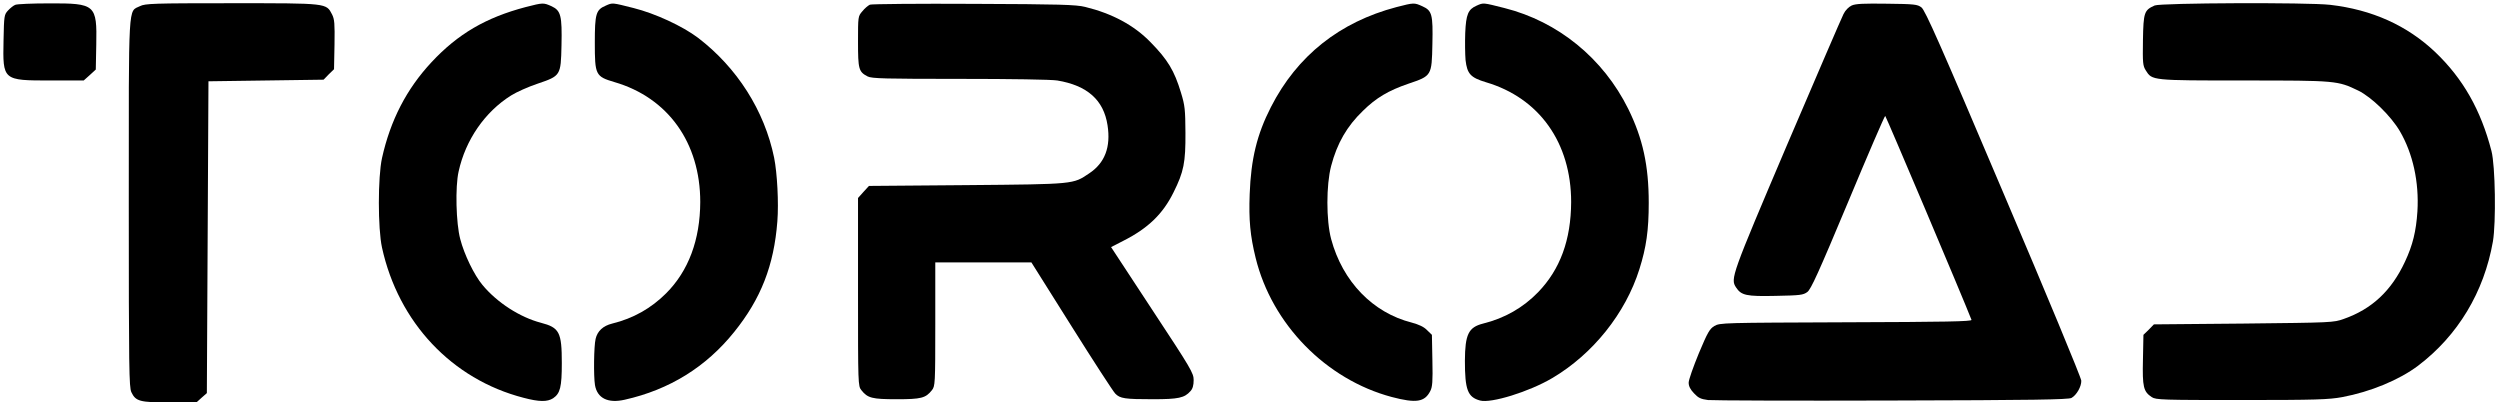 <?xml version="1.0" encoding="UTF-8" standalone="no"?> <svg xmlns="http://www.w3.org/2000/svg" version="1.0" width="155.3pt" height="25pt" viewBox="0 0 1553 250" preserveAspectRatio="xMidYMid meet"><g transform="translate(0,250) scale(0.1,-0.1)" fill="#000000" stroke="none"><path d="M95 2470 c-11 -4 -31 -20 -45 -35 -24 -26 -25 -32 -28 -185 -5 -250 -6 -250 293 -250 l205 0 38 34 37 34 3 154 c5 250 -5 258 -293 257 -104 0 -199 -4 -210 -9z"></path><path d="M870 2462 c-75 -37 -70 47 -70 -1225 0 -1034 2 -1142 16 -1173 27 -57 52 -64 238 -64 l166 0 32 29 33 29 5 969 5 968 357 5 358 5 32 33 33 32 3 153 c2 130 0 157 -15 187 -37 71 -25 70 -623 70 -489 0 -538 -2 -570 -18z"></path><path d="M3265 2456 c-246 -65 -420 -166 -584 -342 -156 -167 -256 -362 -308 -596 -26 -118 -26 -438 0 -556 102 -465 434 -818 879 -933 98 -26 148 -26 184 -3 44 30 54 69 54 219 0 192 -15 220 -130 250 -130 34 -272 125 -363 235 -51 61 -113 188 -138 285 -26 97 -32 324 -10 420 43 196 163 370 326 472 33 21 107 54 164 73 144 49 145 50 149 238 4 185 -4 216 -61 243 -52 23 -52 23 -162 -5z"></path><path d="M3763 2465 c-61 -26 -68 -50 -68 -230 0 -201 4 -210 122 -245 333 -97 533 -377 533 -745 -1 -235 -73 -428 -212 -567 -93 -93 -204 -156 -335 -188 -57 -14 -92 -47 -103 -95 -11 -45 -13 -231 -4 -287 14 -82 81 -115 185 -91 277 62 505 203 680 421 166 206 247 413 268 687 9 115 -1 300 -20 395 -60 293 -231 561 -474 746 -96 72 -264 150 -399 184 -135 34 -130 34 -173 15z"></path><path d="M5404 2471 c-11 -5 -33 -23 -47 -41 -27 -31 -27 -33 -27 -189 0 -171 4 -187 60 -216 25 -13 110 -15 572 -15 321 0 569 -4 606 -10 186 -31 288 -121 312 -278 21 -135 -16 -234 -114 -299 -101 -68 -87 -67 -759 -73 l-609 -5 -34 -37 -34 -38 0 -584 c0 -576 0 -584 21 -610 39 -49 66 -56 219 -56 153 0 180 7 219 56 20 26 21 36 21 410 l0 384 298 0 299 0 249 -396 c137 -218 259 -406 272 -419 30 -31 60 -35 234 -35 158 0 196 8 233 50 14 15 20 36 20 69 0 43 -15 69 -257 436 l-256 390 76 39 c154 78 246 167 312 301 64 128 75 186 74 370 -1 144 -3 169 -28 250 -41 136 -82 204 -189 313 -102 105 -238 178 -406 219 -56 14 -158 17 -691 19 -344 2 -634 -1 -646 -5z"></path><path d="M8675 2456 c-353 -93 -617 -302 -780 -621 -87 -170 -124 -323 -132 -541 -6 -160 3 -258 37 -396 101 -412 437 -755 845 -864 152 -40 205 -32 240 37 13 25 16 59 13 190 l-3 159 -30 29 c-20 21 -51 35 -95 47 -242 61 -430 255 -501 519 -31 116 -31 336 0 454 37 141 98 247 198 343 81 80 159 126 282 168 145 49 145 49 149 247 4 183 -2 207 -62 234 -51 23 -52 23 -161 -5z"></path><path d="M9173 2465 c-53 -23 -66 -54 -71 -170 -2 -57 -1 -132 2 -168 10 -86 31 -109 127 -138 332 -98 529 -377 529 -744 -1 -235 -68 -418 -205 -560 -93 -96 -208 -162 -342 -195 -91 -23 -112 -67 -113 -231 0 -180 17 -226 94 -247 68 -19 306 55 448 139 253 149 456 403 542 677 43 136 58 242 58 412 0 232 -37 400 -127 583 -156 315 -436 543 -769 627 -135 34 -130 34 -173 15z"></path><path d="M11503 2466 c-19 -9 -40 -30 -51 -53 -11 -21 -169 -388 -352 -816 -345 -811 -351 -828 -316 -882 33 -50 63 -57 246 -53 153 3 171 5 197 24 23 17 70 121 253 558 123 295 227 536 231 536 4 0 485 -1135 536 -1267 4 -10 -165 -13 -779 -15 -766 -3 -784 -3 -818 -23 -30 -18 -42 -39 -97 -170 -34 -83 -63 -164 -63 -182 0 -22 10 -42 33 -66 27 -29 42 -36 87 -42 30 -3 546 -5 1145 -3 878 2 1094 6 1113 16 32 18 62 71 61 107 0 17 -217 540 -483 1164 -393 926 -487 1138 -510 1155 -25 19 -43 21 -214 23 -144 2 -194 0 -219 -11z"></path><path d="M13385 2466 c-65 -29 -70 -42 -73 -215 -2 -143 -1 -159 18 -189 39 -62 35 -62 611 -62 574 0 580 -1 709 -63 83 -41 202 -157 258 -252 81 -139 120 -316 109 -498 -8 -123 -29 -210 -77 -312 -84 -181 -206 -295 -380 -356 -64 -23 -73 -23 -622 -29 l-558 -5 -32 -33 -33 -32 -3 -154 c-4 -170 3 -199 55 -233 25 -17 68 -18 558 -18 463 0 542 3 624 18 177 33 355 107 472 195 248 188 410 458 465 772 20 118 15 470 -9 562 -66 255 -177 450 -349 614 -175 166 -393 264 -653 294 -141 16 -1053 12 -1090 -4z"></path></g></svg> 